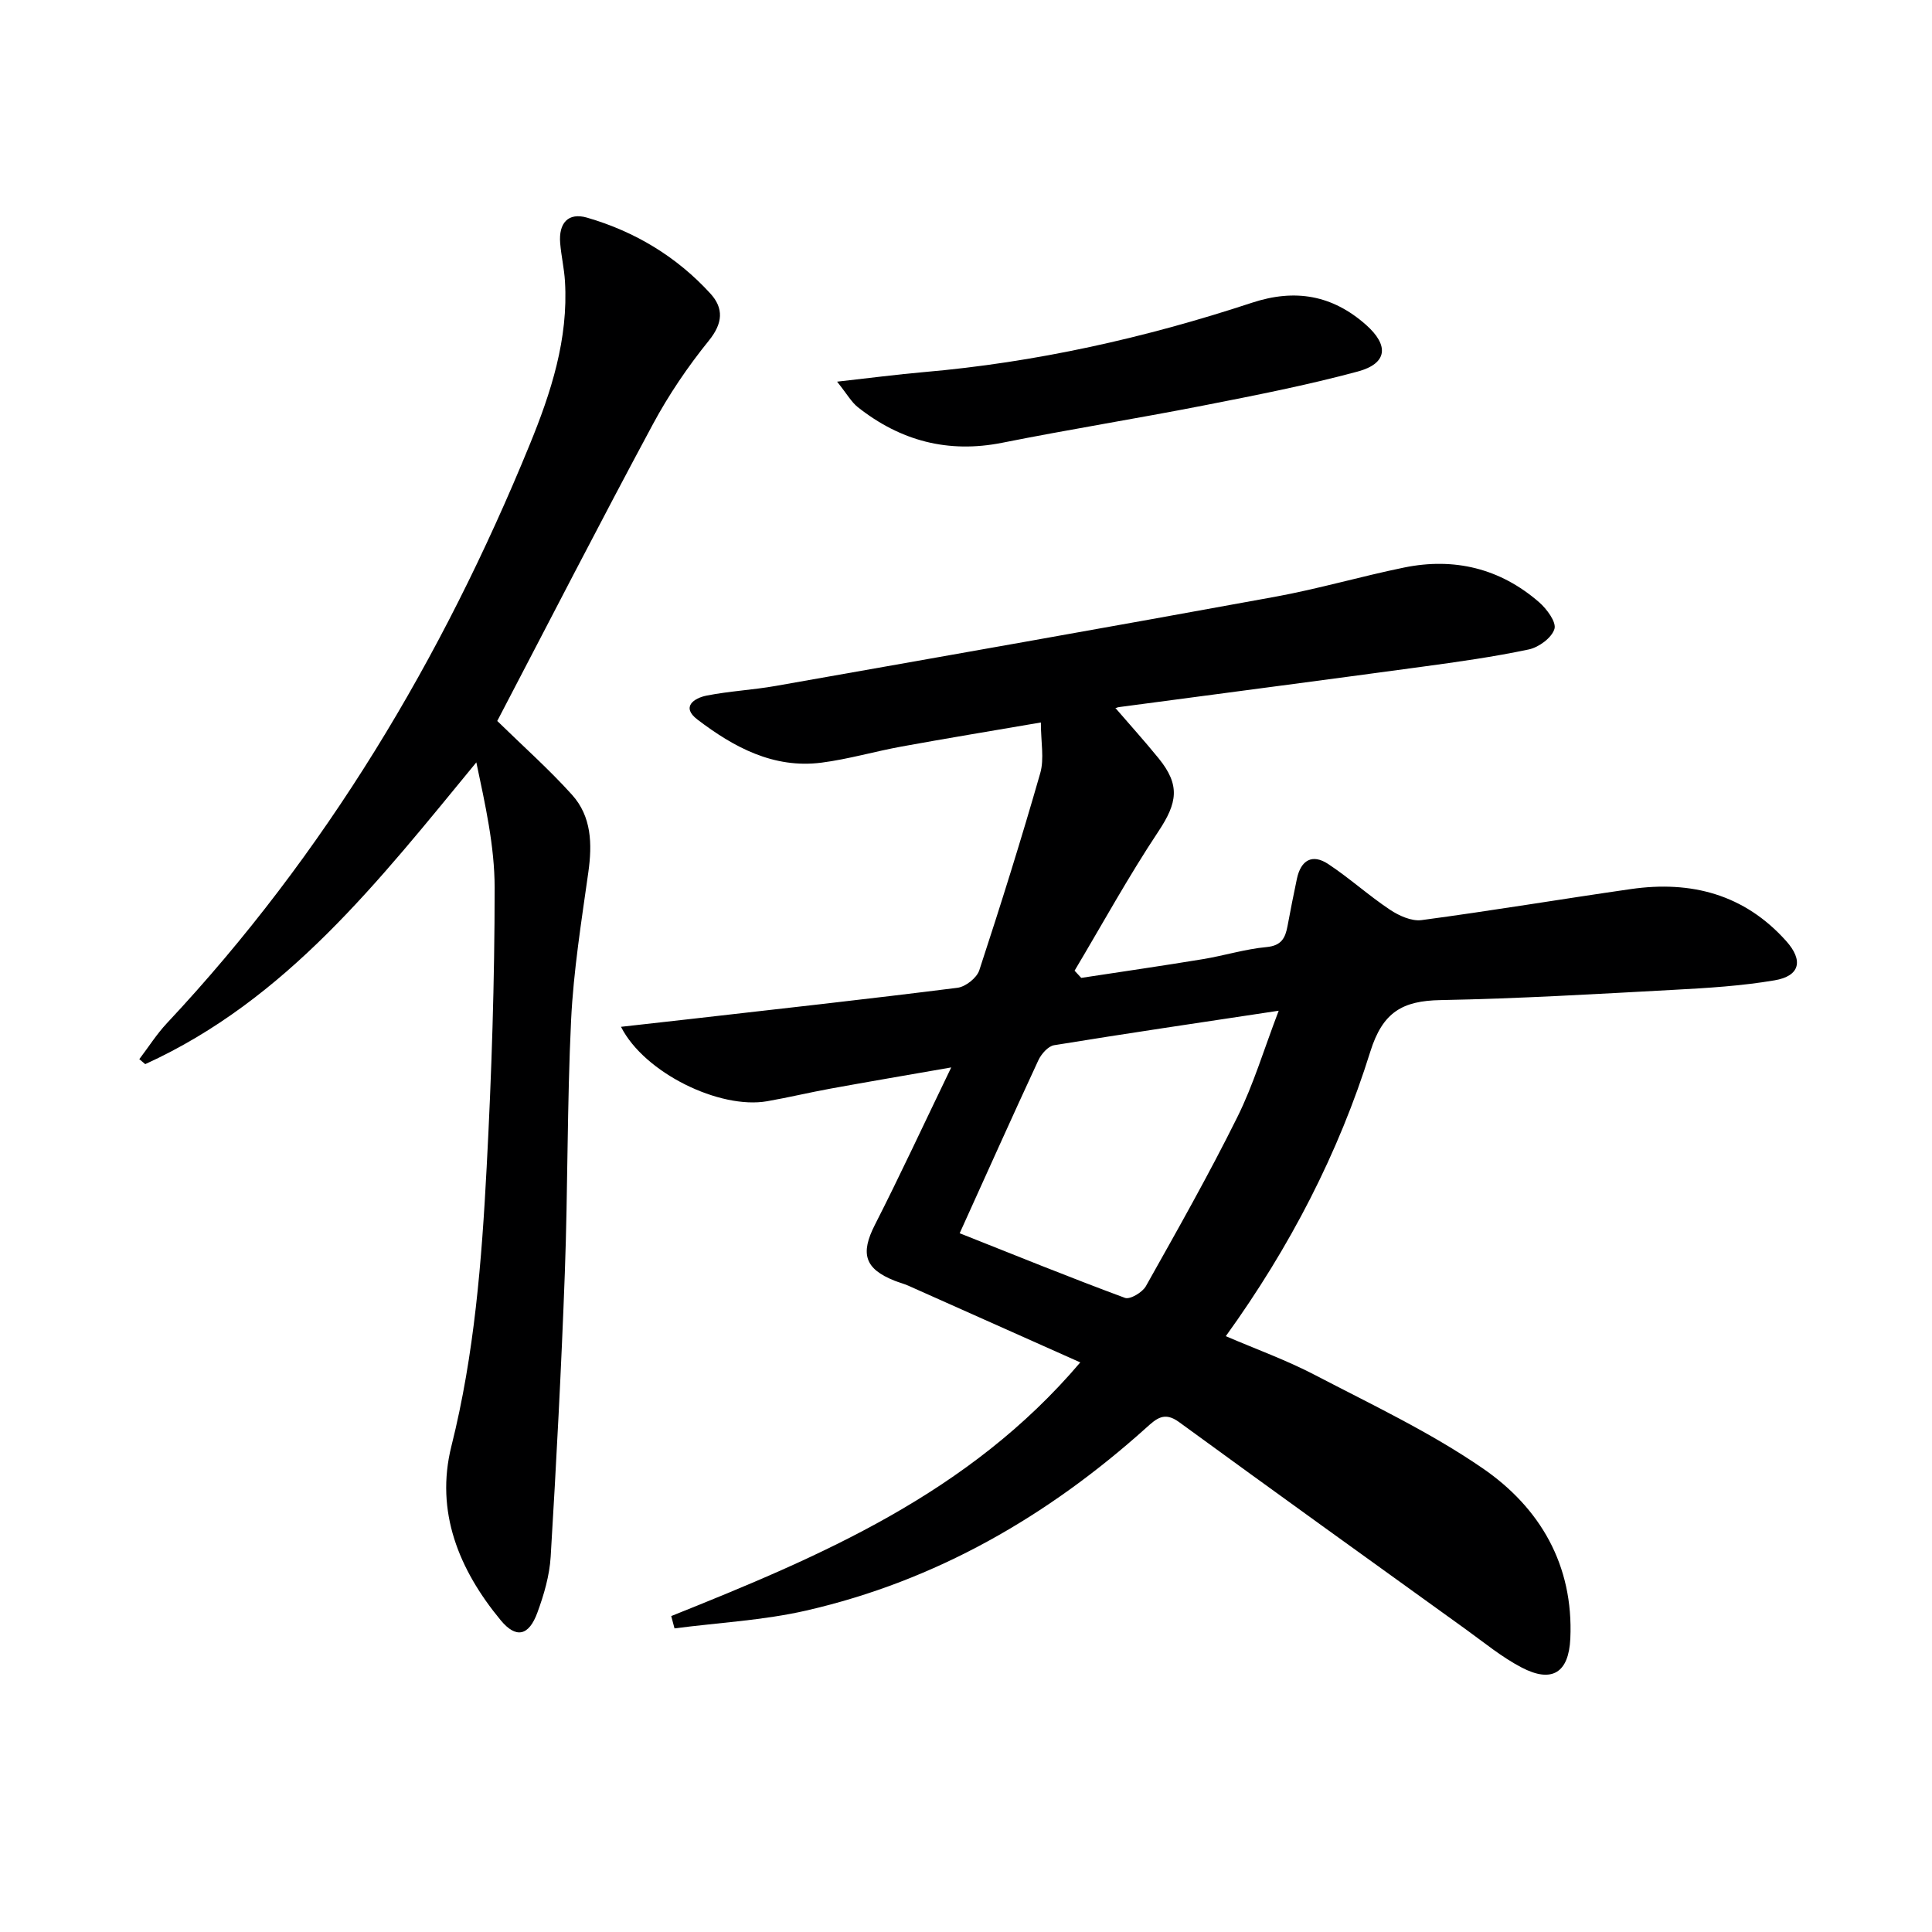 <svg enable-background="new 0 0 400 400" viewBox="0 0 400 400" xmlns="http://www.w3.org/2000/svg"><path d="m138.97 334.59c30.99-12.41 61.64-25.37 84.69-52.52-12.13-5.42-23.87-10.66-35.62-15.89-.91-.4-1.89-.65-2.82-1.02-6.24-2.47-7.11-5.63-4.09-11.56 5.25-10.31 10.12-20.82 15.81-32.6-9.46 1.65-17.22 2.97-24.95 4.38-4.4.8-8.77 1.85-13.17 2.62-9.81 1.71-25.41-5.85-30.25-15.41 5.02-.56 9.64-1.07 14.25-1.6 18.48-2.11 36.96-4.15 55.41-6.48 1.68-.21 4-2.04 4.52-3.62 4.44-13.53 8.7-27.12 12.62-40.81.86-2.99.13-6.43.13-10.5-10.29 1.77-19.58 3.29-28.83 4.98-5.55 1.01-11.01 2.62-16.59 3.34-9.93 1.27-18.17-3.2-25.69-8.93-3.42-2.6-.72-4.44 1.93-4.96 4.72-.93 9.56-1.16 14.3-2 34.48-6.09 68.96-12.16 103.4-18.46 8.97-1.64 17.75-4.22 26.69-6.05 10.39-2.12 19.87.17 27.93 7.17 1.6 1.39 3.63 4.13 3.19 5.55-.56 1.83-3.23 3.8-5.31 4.24-7.29 1.54-14.7 2.58-22.09 3.58-20.89 2.84-41.8 5.56-62.7 8.35-.62.08-1.19.47-.72.28 2.84 3.3 5.95 6.74 8.87 10.33 4.52 5.56 3.89 9.21-.06 15.16-6.2 9.33-11.6 19.18-17.34 28.81.46.5.92.99 1.38 1.49 8.4-1.28 16.81-2.5 25.2-3.88 4.41-.73 8.74-2.09 13.17-2.5 3.09-.29 3.88-1.89 4.34-4.36.61-3.27 1.25-6.53 1.94-9.78.82-3.85 3.17-5.25 6.5-3.04 4.41 2.92 8.37 6.52 12.77 9.45 1.86 1.24 4.47 2.42 6.53 2.15 14.48-1.93 28.89-4.35 43.36-6.43 12.46-1.79 23.48 1.08 32.14 10.76 3.6 4.02 2.87 7.25-2.42 8.14-6.85 1.16-13.84 1.59-20.79 1.96-16.11.87-32.22 1.83-48.35 2.13-7.84.14-11.97 2.44-14.54 10.66-6.56 21.03-16.65 40.52-29.92 58.92 6.33 2.72 12.55 4.96 18.36 7.99 11.77 6.14 23.91 11.86 34.8 19.35 11.9 8.17 18.85 20.05 18.17 35.25-.32 7.09-3.79 9.31-10.12 5.99-4.09-2.14-7.73-5.15-11.5-7.87-19.83-14.28-39.67-28.54-59.41-42.94-3.02-2.2-4.66-.72-6.76 1.18-20.4 18.33-43.56 31.71-70.42 37.86-8.9 2.04-18.16 2.5-27.26 3.69-.23-.84-.46-1.69-.68-2.55zm59.72-79.26c11.43 4.53 22.76 9.14 34.22 13.38 1.05.39 3.62-1.14 4.34-2.43 6.49-11.56 13.03-23.11 18.92-34.98 3.33-6.69 5.48-13.96 8.57-22.04-16.42 2.48-31.48 4.69-46.5 7.14-1.24.2-2.66 1.82-3.26 3.12-5.38 11.59-10.6 23.25-16.29 35.81z" fill="#000001"/><path d="m102.95 149.27c5.4 5.28 10.73 10.01 15.48 15.28 4.05 4.5 4.2 10.17 3.38 16.02-1.43 10.18-3.07 20.38-3.57 30.62-.84 17.45-.66 34.94-1.3 52.4-.72 19.59-1.75 39.17-2.93 58.73-.24 3.9-1.39 7.85-2.75 11.55-1.77 4.83-4.41 5.43-7.59 1.59-8.65-10.46-13.61-22.5-10.21-36.06 4.77-19.02 6.28-38.36 7.3-57.76 1.02-19.25 1.65-38.55 1.65-57.83 0-8.62-1.95-17.24-3.79-25.97-20.11 24.44-39.23 49.12-68.55 62.48-.41-.34-.82-.69-1.23-1.03 1.9-2.49 3.59-5.18 5.72-7.45 32.82-35.04 57-75.52 75.1-119.76 4.41-10.77 8.04-21.89 7.31-33.84-.16-2.64-.77-5.24-.99-7.88-.35-4.19 1.67-6.43 5.56-5.3 9.9 2.87 18.57 8.08 25.54 15.72 2.78 3.04 2.6 6.13-.31 9.73-4.36 5.39-8.33 11.24-11.61 17.35-11.02 20.49-21.64 41.19-32.21 61.41z" fill="#000001"/><path d="m173.31 79.02c7.07-.79 12.45-1.5 17.86-1.97 23.27-2.01 45.91-7.08 68.03-14.37 8.95-2.95 16.64-1.58 23.58 4.54 4.87 4.3 4.48 8.04-1.67 9.7-10.54 2.84-21.29 4.95-32.02 7.05-13.84 2.71-27.77 4.94-41.6 7.7-11.22 2.23-21.08-.4-29.9-7.38-1.31-1.04-2.17-2.63-4.28-5.27z" fill="#000001"/></svg>